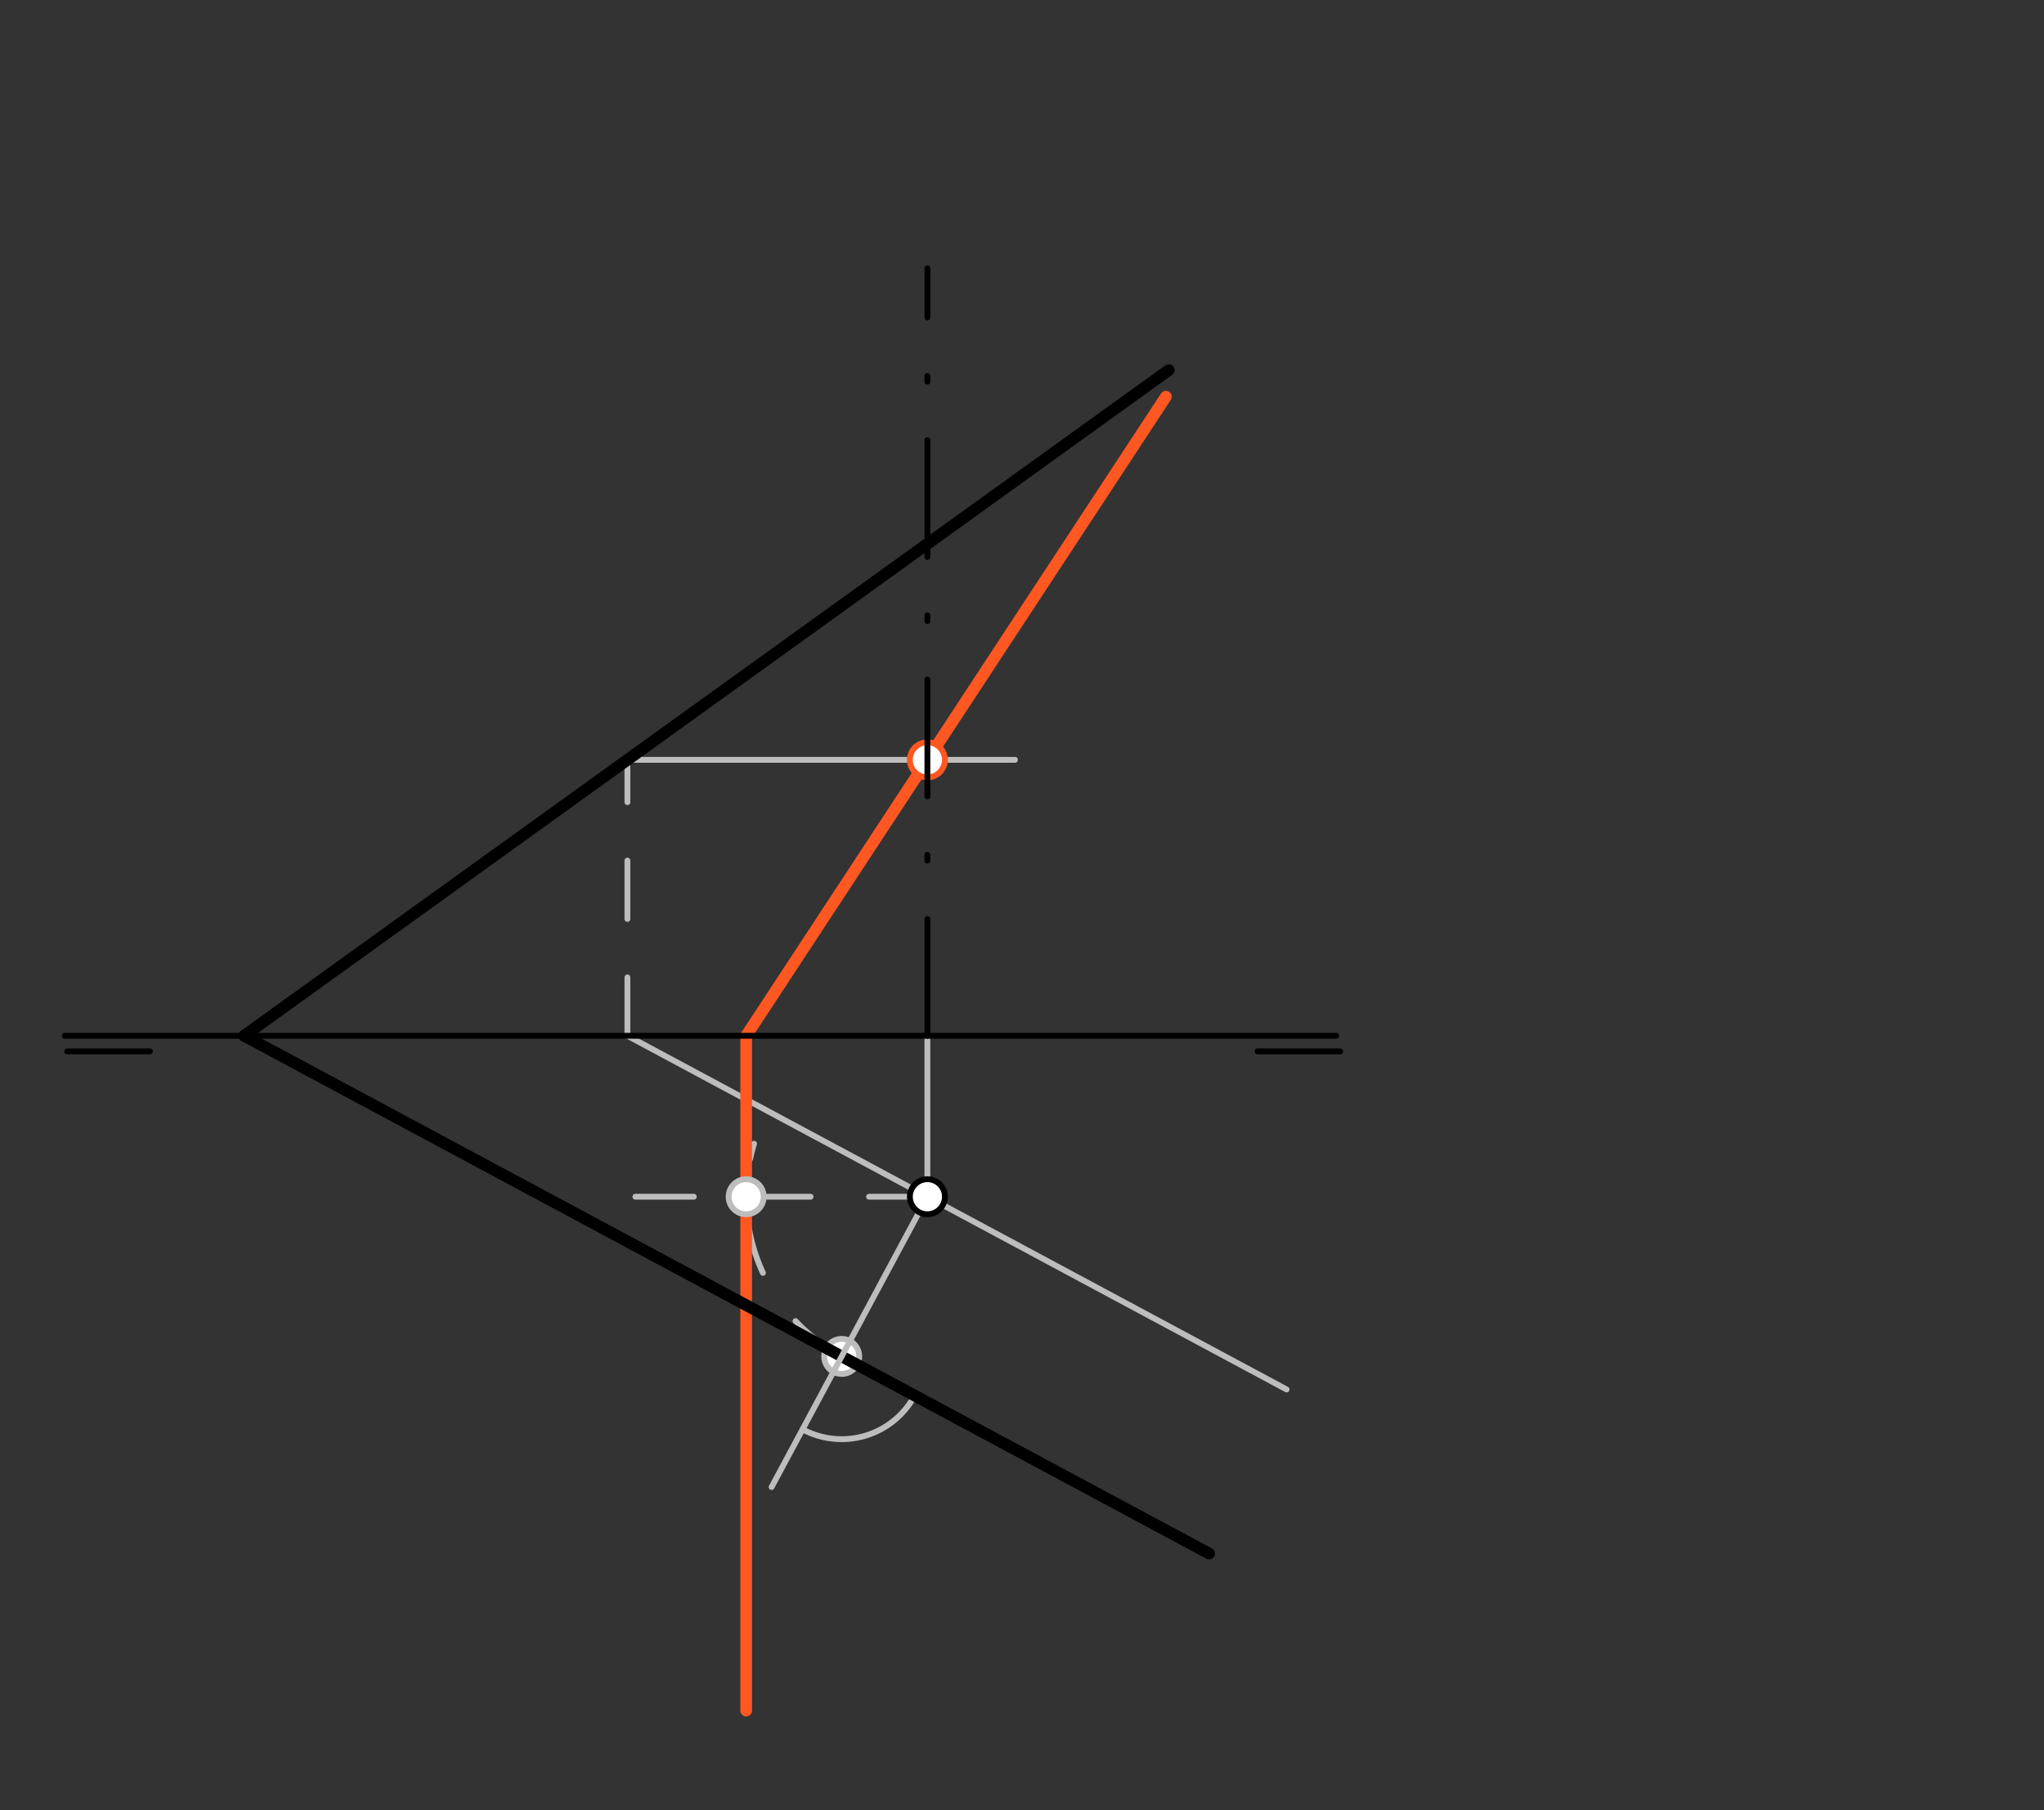 <svg xmlns="http://www.w3.org/2000/svg" class="svg--816" height="100%" preserveAspectRatio="xMidYMid meet" viewBox="0 0 350 310" width="100%"><rect x="0" y="0" width="350" height="310" fill="#333333" stroke="none"/><defs><marker id="marker-arrow" markerHeight="16" markerUnits="userSpaceOnUse" markerWidth="24" orient="auto-start-reverse" refX="24" refY="4" viewBox="0 0 24 8"><path d="M 0 0 L 24 4 L 0 8 z" stroke="inherit"></path></marker></defs><g class="aux-layer--949"><g class="element--733"><line stroke="#BDBDBD" stroke-dasharray="none" stroke-linecap="round" stroke-width="1" x1="158.8" x2="158.8" y1="204.938" y2="177.375"></line></g><g class="element--733"><line stroke="#BDBDBD" stroke-dasharray="none" stroke-linecap="round" stroke-width="1" x1="107.434" x2="220.309" y1="177.375" y2="237.943"></line></g><g class="element--733"><line stroke="#BDBDBD" stroke-dasharray="10" stroke-linecap="round" stroke-width="1" x1="107.434" x2="107.434" y1="177.375" y2="130.119"></line></g><g class="element--733"><line stroke="#BDBDBD" stroke-dasharray="none" stroke-linecap="round" stroke-width="1" x1="107.434" x2="173.8" y1="130.119" y2="130.119"></line></g><g class="element--733"><path d="M 137.425 244.772 A 14.173 14.173 0 0 0 156.616 238.984" fill="none" stroke="#BDBDBD" stroke-dasharray="none" stroke-linecap="round" stroke-width="1"></path></g><g class="element--733"><line stroke="#BDBDBD" stroke-dasharray="10" stroke-linecap="round" stroke-width="1" x1="158.8" x2="102.199" y1="204.938" y2="204.938"></line></g><g class="element--733"><path d="M 144.127 232.283 A 31.033 31.033 0 0 1 129.121 195.869" fill="none" stroke="#BDBDBD" stroke-dasharray="10" stroke-linecap="round" stroke-width="1"></path></g><g class="element--733"><line stroke="#FF5722" stroke-dasharray="none" stroke-linecap="round" stroke-width="2" x1="127.767" x2="127.767" y1="177.375" y2="292.938"></line></g><g class="element--733"><line stroke="#FF5722" stroke-dasharray="none" stroke-linecap="round" stroke-width="2" x1="127.767" x2="199.637" y1="177.375" y2="67.935"></line></g><g class="element--733"><circle cx="144.127" cy="232.283" r="3" stroke="#BDBDBD" stroke-width="1" fill="#ffffff"></circle>}</g><g class="element--733"><circle cx="127.767" cy="204.938" r="3" stroke="#BDBDBD" stroke-width="1" fill="#ffffff"></circle>}</g><g class="element--733"><circle cx="158.8" cy="130.119" r="3" stroke="#FF5722" stroke-width="1" fill="#ffffff"></circle>}</g></g><g class="main-layer--75a"><g class="element--733"><line stroke="#000000" stroke-dasharray="none" stroke-linecap="round" stroke-width="1" x1="11.5" x2="25.673" y1="180.044" y2="180.044"></line></g><g class="element--733"><line stroke="#000000" stroke-dasharray="none" stroke-linecap="round" stroke-width="1" x1="229.5" x2="215.327" y1="180.044" y2="180.044"></line></g><g class="element--733"><line stroke="#000000" stroke-dasharray="none" stroke-linecap="round" stroke-width="2" x1="200.122" x2="41.8" y1="63.385" y2="177.375"></line></g><g class="element--733"><line stroke="#000000" stroke-dasharray="none" stroke-linecap="round" stroke-width="2" x1="41.8" x2="207.038" y1="177.375" y2="266.04"></line></g><g class="element--733"><line stroke="#000000" stroke-dasharray="none" stroke-linecap="round" stroke-width="1" x1="11.083" x2="228.8" y1="177.375" y2="177.375"></line></g><g class="element--733"><line stroke="#000000" stroke-dasharray="20, 10, 1, 10" stroke-linecap="round" stroke-width="1" x1="158.8" x2="158.8" y1="177.375" y2="45.938"></line></g><g class="element--733"><line stroke="#BDBDBD" stroke-dasharray="none" stroke-linecap="round" stroke-width="1" x1="132.125" x2="158.8" y1="254.649" y2="204.938"></line></g><g class="element--733"><circle cx="158.8" cy="204.938" r="3" stroke="#000000" stroke-width="1" fill="#ffffff"></circle>}</g></g><g class="snaps-layer--ac6"></g><g class="temp-layer--52d"></g></svg>